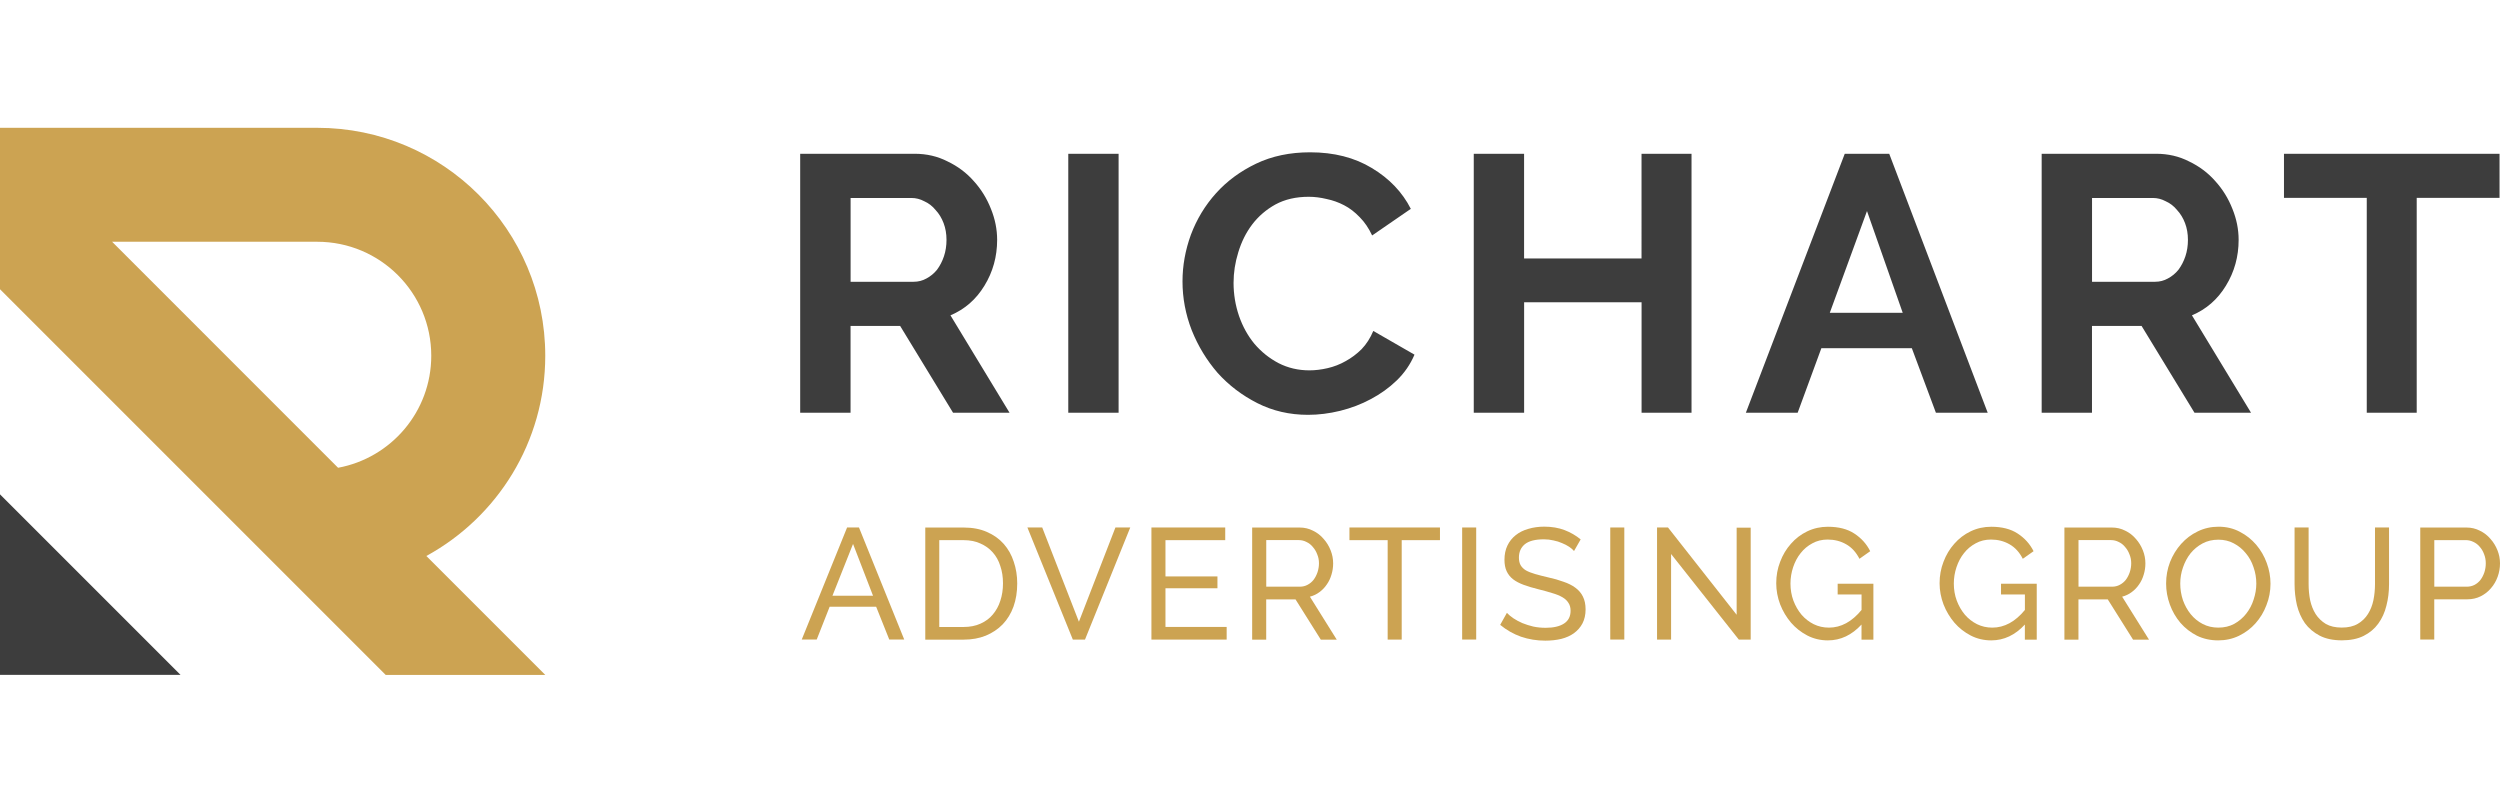 <?xml version="1.0" encoding="UTF-8"?> <!-- Generator: Adobe Illustrator 24.3.0, SVG Export Plug-In . SVG Version: 6.00 Build 0) --> <svg xmlns="http://www.w3.org/2000/svg" xmlns:xlink="http://www.w3.org/1999/xlink" id="Layer_1" x="0px" y="0px" viewBox="0 0 543 176" style="enable-background:new 0 0 543 176;" xml:space="preserve"> <style type="text/css"> .st0{fill:#3D3D3D;} .st1{opacity:0;} .st2{fill:#CCA352;} .st3{fill-rule:evenodd;clip-rule:evenodd;fill:#CCA352;} </style> <g> <path class="st0" d="M542.89,42.98h-17.98v46.66h-10.85V42.98h-17.98V33.4h46.82V42.98z M454.38,61.2h13.71 c1,0,1.93-0.24,2.77-0.71c0.9-0.48,1.66-1.11,2.3-1.9c0.63-0.85,1.14-1.82,1.51-2.93c0.37-1.11,0.55-2.3,0.55-3.56 c0-1.32-0.21-2.54-0.63-3.64c-0.42-1.11-1-2.06-1.74-2.85c-0.69-0.85-1.51-1.48-2.46-1.9c-0.9-0.48-1.82-0.71-2.77-0.71h-13.23 V61.2z M443.45,89.64V33.4h24.88c2.59,0,4.96,0.55,7.13,1.66c2.22,1.06,4.12,2.48,5.7,4.28c1.58,1.74,2.83,3.75,3.72,6.02 c0.9,2.22,1.35,4.46,1.35,6.73c0,3.64-0.92,6.97-2.77,9.98c-1.8,2.96-4.25,5.1-7.37,6.42l12.83,21.15h-12.28l-11.49-18.85h-10.77 v18.85H443.45z M413.27,67.94l-7.76-22.1l-8.08,22.1H413.27z M400.68,33.4h9.66l21.39,56.25h-11.25l-5.23-14.02h-19.65l-5.15,14.02 h-11.25L400.68,33.4z M367.4,33.4v56.25h-10.85v-24h-25.51v24H320.1V33.4h10.93v22.74h25.51V33.4H367.4z M256.84,61.13 c0-3.43,0.61-6.81,1.82-10.14c1.27-3.38,3.09-6.39,5.47-9.03c2.38-2.64,5.28-4.78,8.71-6.42c3.43-1.64,7.34-2.46,11.72-2.46 c5.18,0,9.64,1.14,13.39,3.41c3.8,2.27,6.63,5.23,8.48,8.87l-8.4,5.78c-0.74-1.58-1.64-2.9-2.69-3.96 c-1.06-1.11-2.19-1.98-3.41-2.61c-1.21-0.63-2.48-1.08-3.8-1.35c-1.32-0.32-2.61-0.48-3.88-0.48c-2.75,0-5.15,0.55-7.21,1.66 c-2.01,1.11-3.7,2.56-5.07,4.36c-1.32,1.74-2.32,3.75-3.01,6.02c-0.69,2.22-1.03,4.44-1.03,6.65c0,2.48,0.4,4.89,1.19,7.21 c0.79,2.27,1.9,4.28,3.33,6.02c1.48,1.74,3.22,3.14,5.23,4.2c2.06,1.06,4.3,1.58,6.73,1.58c1.27,0,2.59-0.16,3.96-0.48 c1.37-0.32,2.67-0.82,3.88-1.51c1.27-0.69,2.43-1.56,3.49-2.61c1.06-1.11,1.9-2.43,2.54-3.96l8.95,5.15 c-0.9,2.11-2.19,3.99-3.88,5.62c-1.64,1.58-3.51,2.93-5.62,4.04c-2.06,1.11-4.28,1.95-6.65,2.54c-2.38,0.58-4.7,0.87-6.97,0.87 c-4.01,0-7.68-0.85-11.01-2.54c-3.33-1.69-6.21-3.88-8.64-6.58c-2.38-2.75-4.25-5.84-5.62-9.27 C257.5,68.26,256.84,64.72,256.84,61.13z M232.03,89.64V33.4h10.93v56.25H232.03z M184.74,61.2h13.71c1,0,1.93-0.24,2.77-0.71 c0.9-0.48,1.66-1.11,2.3-1.9c0.63-0.85,1.14-1.82,1.51-2.93c0.37-1.11,0.55-2.3,0.55-3.56c0-1.32-0.21-2.54-0.63-3.64 c-0.42-1.11-1-2.06-1.74-2.85c-0.69-0.85-1.51-1.48-2.46-1.9c-0.9-0.48-1.82-0.71-2.77-0.71h-13.23V61.2z M173.8,89.64V33.4h24.88 c2.59,0,4.96,0.55,7.13,1.66c2.22,1.06,4.12,2.48,5.7,4.28c1.58,1.74,2.83,3.75,3.72,6.02c0.9,2.22,1.35,4.46,1.35,6.73 c0,3.64-0.92,6.97-2.77,9.98c-1.8,2.96-4.25,5.1-7.37,6.42l12.83,21.15H207l-11.49-18.85h-10.77v18.85H173.8z"></path> <rect x="173.8" y="33.4" class="st1" width="45.47" height="56.25"></rect> <rect x="232.03" y="33.4" class="st1" width="10.93" height="56.25"></rect> <rect x="256.84" y="33.08" class="st1" width="50.38" height="57.04"></rect> <rect x="320.1" y="33.4" class="st1" width="47.29" height="56.25"></rect> <rect x="379.21" y="33.4" class="st1" width="52.52" height="56.25"></rect> <rect x="443.45" y="33.4" class="st1" width="45.47" height="56.25"></rect> <rect x="496.07" y="33.4" class="st1" width="46.82" height="56.25"></rect> <path class="st2" d="M189.62,129.39l-4.34-11.25l-4.47,11.25H189.62z M183.99,114.57h2.58l9.83,24.34h-3.25l-2.85-7.13h-10.1 l-2.81,7.13h-3.25L183.99,114.57z"></path> <path class="st2" d="M217.85,126.71c0-1.37-0.19-2.63-0.58-3.77c-0.36-1.17-0.92-2.16-1.66-2.98c-0.72-0.82-1.62-1.46-2.68-1.92 c-1.06-0.48-2.27-0.72-3.63-0.72h-5.29v18.86h5.29c1.38,0,2.6-0.24,3.66-0.72c1.08-0.48,1.98-1.14,2.68-1.99 c0.72-0.85,1.27-1.84,1.63-2.98C217.66,129.32,217.85,128.06,217.85,126.71z M200.97,138.92v-24.34h8.34c1.92,0,3.6,0.32,5.05,0.96 c1.47,0.64,2.69,1.51,3.66,2.61c0.97,1.1,1.69,2.39,2.17,3.87c0.5,1.46,0.75,3.03,0.75,4.7c0,1.85-0.27,3.53-0.81,5.04 c-0.54,1.49-1.32,2.77-2.34,3.84c-1.02,1.05-2.25,1.87-3.69,2.47c-1.42,0.57-3.02,0.86-4.78,0.86H200.97z"></path> <polygon class="st2" points="226.37,114.57 234.34,135.04 242.27,114.57 245.49,114.57 235.66,138.92 233.02,138.92 223.15,114.57 "></polygon> <polygon class="st2" points="266.43,136.17 266.43,138.92 250.09,138.92 250.09,114.57 266.12,114.57 266.12,117.32 253.14,117.32 253.14,125.2 264.43,125.2 264.43,127.77 253.14,127.77 253.14,136.17 "></polygon> <path class="st2" d="M275.02,127.43h7.29c0.63,0,1.2-0.14,1.69-0.41c0.52-0.27,0.96-0.64,1.32-1.1c0.36-0.48,0.64-1.03,0.85-1.65 c0.2-0.62,0.31-1.26,0.31-1.92c0-0.69-0.12-1.33-0.37-1.92c-0.23-0.62-0.54-1.15-0.95-1.61c-0.38-0.48-0.85-0.85-1.39-1.1 c-0.52-0.27-1.07-0.41-1.66-0.41h-7.08V127.43z M271.97,138.92v-24.34h10.3c1.06,0,2.03,0.23,2.92,0.69 c0.9,0.43,1.67,1.03,2.3,1.78c0.66,0.73,1.16,1.57,1.53,2.5c0.36,0.91,0.54,1.85,0.54,2.81c0,0.85-0.12,1.67-0.37,2.47 c-0.23,0.78-0.56,1.49-1.02,2.13c-0.43,0.64-0.96,1.19-1.59,1.65c-0.61,0.46-1.3,0.79-2.07,0.99l5.83,9.33h-3.46l-5.49-8.74h-6.37 v8.74H271.97z"></path> <polygon class="st2" points="312.76,117.32 304.45,117.32 304.45,138.92 301.4,138.92 301.4,117.32 293.1,117.32 293.1,114.57 312.76,114.57 "></polygon> <rect x="317.58" y="114.57" class="st2" width="3.05" height="24.34"></rect> <path class="st2" d="M341.88,119.68c-0.27-0.32-0.63-0.63-1.08-0.93c-0.45-0.3-0.96-0.56-1.53-0.79c-0.56-0.25-1.19-0.45-1.86-0.58 c-0.66-0.16-1.34-0.24-2.07-0.24c-1.88,0-3.25,0.35-4.14,1.06c-0.86,0.71-1.29,1.68-1.29,2.91c0,0.66,0.12,1.21,0.37,1.65 c0.25,0.43,0.63,0.81,1.15,1.13c0.54,0.3,1.21,0.56,2,0.79c0.79,0.23,1.73,0.47,2.81,0.72c1.24,0.27,2.36,0.59,3.36,0.96 c1.02,0.34,1.88,0.78,2.58,1.3c0.72,0.53,1.27,1.17,1.63,1.92c0.38,0.75,0.58,1.68,0.58,2.78c0,1.17-0.23,2.18-0.68,3.05 c-0.45,0.85-1.07,1.55-1.86,2.13c-0.77,0.55-1.68,0.96-2.75,1.23c-1.06,0.25-2.21,0.38-3.46,0.38c-1.85,0-3.62-0.29-5.29-0.86 c-1.65-0.59-3.15-1.45-4.51-2.57l1.46-2.61c0.36,0.39,0.82,0.78,1.39,1.17c0.59,0.39,1.24,0.74,1.97,1.06 c0.75,0.3,1.54,0.55,2.37,0.75c0.86,0.18,1.75,0.27,2.68,0.27c1.72,0,3.05-0.31,4-0.93c0.95-0.62,1.42-1.54,1.42-2.78 c0-0.69-0.16-1.26-0.47-1.71c-0.29-0.48-0.73-0.89-1.32-1.23c-0.59-0.34-1.32-0.64-2.2-0.89c-0.86-0.27-1.84-0.55-2.95-0.82 c-1.22-0.3-2.29-0.62-3.22-0.96c-0.93-0.34-1.71-0.75-2.34-1.23c-0.61-0.48-1.07-1.06-1.39-1.75c-0.32-0.69-0.47-1.51-0.47-2.47 c0-1.17,0.21-2.19,0.64-3.09s1.03-1.65,1.8-2.26c0.77-0.62,1.68-1.07,2.75-1.37c1.06-0.32,2.21-0.48,3.46-0.48 c1.63,0,3.1,0.25,4.41,0.75c1.31,0.5,2.47,1.18,3.49,2.02L341.88,119.68z"></path> <rect x="349.75" y="114.57" class="st2" width="3.05" height="24.34"></rect> <polygon class="st2" points="362.96,120.33 362.96,138.92 359.91,138.92 359.91,114.57 362.29,114.57 377.2,133.53 377.2,114.61 380.25,114.61 380.25,138.92 377.67,138.92 "></polygon> <path class="st2" d="M404.34,135.63c-2.12,2.31-4.56,3.46-7.32,3.46c-1.6,0-3.1-0.35-4.47-1.06c-1.36-0.71-2.53-1.63-3.53-2.78 c-0.99-1.17-1.79-2.49-2.37-3.98c-0.56-1.49-0.85-3.02-0.85-4.59c0-1.65,0.28-3.2,0.85-4.66c0.56-1.49,1.34-2.79,2.34-3.91 c0.99-1.14,2.18-2.05,3.56-2.71c1.38-0.66,2.87-0.99,4.47-0.99c2.33,0,4.24,0.49,5.73,1.47c1.51,0.98,2.67,2.26,3.46,3.84 l-2.34,1.65c-0.72-1.42-1.68-2.47-2.88-3.15c-1.2-0.69-2.54-1.03-4.03-1.03c-1.22,0-2.33,0.27-3.32,0.82 c-0.99,0.53-1.84,1.23-2.54,2.13c-0.7,0.87-1.24,1.89-1.63,3.05c-0.38,1.14-0.58,2.33-0.58,3.57c0,1.3,0.21,2.54,0.64,3.7 c0.43,1.14,1.02,2.16,1.76,3.05c0.75,0.87,1.63,1.55,2.64,2.06c1.02,0.5,2.12,0.75,3.32,0.75c2.62,0,4.98-1.28,7.08-3.84v-3.36 h-5.19v-2.33h7.76v12.14h-2.58V135.63z"></path> <path class="st2" d="M439.82,135.63c-2.12,2.31-4.56,3.46-7.32,3.46c-1.6,0-3.1-0.35-4.47-1.06c-1.36-0.71-2.53-1.63-3.53-2.78 c-0.99-1.17-1.79-2.49-2.37-3.98c-0.56-1.49-0.85-3.02-0.85-4.59c0-1.65,0.28-3.2,0.85-4.66c0.56-1.49,1.34-2.79,2.34-3.91 c0.99-1.14,2.18-2.05,3.56-2.71c1.38-0.66,2.87-0.99,4.47-0.99c2.33,0,4.24,0.49,5.73,1.47c1.51,0.98,2.67,2.26,3.46,3.84 l-2.34,1.65c-0.72-1.42-1.68-2.47-2.88-3.15c-1.2-0.69-2.54-1.03-4.03-1.03c-1.22,0-2.33,0.27-3.32,0.82 c-0.99,0.53-1.84,1.23-2.54,2.13c-0.7,0.87-1.24,1.89-1.63,3.05c-0.38,1.14-0.58,2.33-0.58,3.57c0,1.3,0.21,2.54,0.64,3.7 c0.43,1.14,1.02,2.16,1.76,3.05c0.75,0.87,1.63,1.55,2.64,2.06c1.02,0.5,2.12,0.75,3.32,0.75c2.62,0,4.98-1.28,7.08-3.84v-3.36 h-5.19v-2.33h7.76v12.14h-2.58V135.63z"></path> <path class="st2" d="M451.44,127.43h7.29c0.63,0,1.2-0.14,1.69-0.41c0.52-0.27,0.96-0.64,1.32-1.1c0.36-0.48,0.64-1.03,0.85-1.65 c0.2-0.62,0.31-1.26,0.31-1.92c0-0.69-0.12-1.33-0.37-1.92c-0.23-0.62-0.54-1.15-0.95-1.61c-0.38-0.48-0.85-0.85-1.39-1.1 c-0.52-0.27-1.07-0.41-1.66-0.41h-7.08V127.43z M448.39,138.92v-24.34h10.3c1.06,0,2.03,0.23,2.92,0.69 c0.9,0.43,1.67,1.03,2.3,1.78c0.66,0.73,1.16,1.57,1.53,2.5c0.36,0.91,0.54,1.85,0.54,2.81c0,0.85-0.12,1.67-0.37,2.47 c-0.23,0.78-0.56,1.49-1.02,2.13c-0.43,0.64-0.96,1.19-1.59,1.65c-0.61,0.46-1.3,0.79-2.07,0.99l5.83,9.33h-3.46l-5.49-8.74h-6.37 v8.74H448.39z"></path> <path class="st2" d="M473.55,126.75c0,1.23,0.19,2.43,0.58,3.6c0.41,1.14,0.97,2.16,1.69,3.05c0.72,0.89,1.59,1.6,2.61,2.13 c1.02,0.53,2.15,0.79,3.39,0.79c1.29,0,2.44-0.27,3.46-0.82c1.02-0.57,1.88-1.3,2.58-2.19c0.72-0.91,1.27-1.94,1.63-3.09 c0.38-1.14,0.58-2.3,0.58-3.46c0-1.23-0.2-2.42-0.61-3.57c-0.38-1.17-0.95-2.18-1.69-3.05c-0.72-0.89-1.59-1.6-2.61-2.13 c-0.99-0.53-2.1-0.79-3.32-0.79c-1.29,0-2.44,0.27-3.46,0.82c-1.02,0.55-1.89,1.27-2.61,2.16c-0.7,0.89-1.24,1.91-1.63,3.05 C473.74,124.39,473.55,125.56,473.55,126.75z M481.79,139.09c-1.69,0-3.24-0.34-4.64-1.03c-1.38-0.71-2.56-1.63-3.56-2.78 c-0.99-1.17-1.76-2.49-2.3-3.98c-0.54-1.49-0.81-3.01-0.81-4.56c0-1.62,0.28-3.18,0.85-4.66c0.59-1.49,1.39-2.8,2.41-3.94 c1.02-1.14,2.21-2.05,3.59-2.71c1.4-0.69,2.92-1.03,4.54-1.03c1.69,0,3.23,0.37,4.61,1.1c1.38,0.71,2.56,1.65,3.56,2.81 c0.99,1.17,1.76,2.49,2.3,3.98c0.54,1.46,0.81,2.96,0.81,4.49c0,1.62-0.29,3.18-0.88,4.66c-0.56,1.49-1.36,2.8-2.37,3.94 c-0.99,1.12-2.19,2.02-3.59,2.71C484.92,138.76,483.41,139.09,481.79,139.09z"></path> <path class="st2" d="M508.63,136.31c1.4,0,2.56-0.27,3.49-0.82c0.93-0.55,1.66-1.26,2.2-2.13c0.56-0.89,0.96-1.9,1.19-3.02 c0.23-1.14,0.34-2.3,0.34-3.46v-12.31h3.05v12.31c0,1.65-0.19,3.21-0.58,4.7c-0.36,1.46-0.95,2.75-1.76,3.87 c-0.81,1.12-1.88,2.01-3.19,2.67c-1.29,0.64-2.86,0.96-4.71,0.96c-1.92,0-3.54-0.34-4.85-1.03c-1.31-0.69-2.37-1.59-3.19-2.71 c-0.79-1.14-1.37-2.45-1.73-3.91c-0.34-1.49-0.51-3.01-0.51-4.56v-12.31h3.05v12.31c0,1.21,0.11,2.39,0.34,3.53 c0.25,1.12,0.64,2.11,1.19,2.98c0.56,0.87,1.3,1.58,2.2,2.13C506.1,136.05,507.25,136.31,508.63,136.31z"></path> <path class="st2" d="M528.73,127.43h7.02c0.63,0,1.2-0.13,1.69-0.38c0.52-0.27,0.96-0.64,1.32-1.1c0.36-0.48,0.64-1.03,0.85-1.65 c0.2-0.62,0.3-1.27,0.3-1.95c0-0.71-0.12-1.37-0.37-1.99c-0.23-0.62-0.54-1.15-0.95-1.61c-0.38-0.46-0.85-0.81-1.39-1.06 c-0.52-0.25-1.07-0.38-1.66-0.38h-6.81V127.43z M525.68,138.92v-24.34h10.03c1.06,0,2.03,0.23,2.92,0.69 c0.9,0.43,1.67,1.03,2.3,1.78c0.66,0.73,1.16,1.57,1.53,2.5c0.36,0.91,0.54,1.85,0.54,2.81c0,1.01-0.17,1.98-0.51,2.91 c-0.34,0.94-0.82,1.77-1.46,2.5c-0.61,0.73-1.36,1.31-2.24,1.75c-0.86,0.43-1.82,0.65-2.88,0.65h-7.19v8.74H525.68z"></path> <polygon class="st0" points="39.21,146.58 -0.4,106.97 -0.4,146.58 "></polygon> <path class="st3" d="M92.6,120.76c15.39-8.4,25.83-24.72,25.83-43.49c0-27.35-22.17-49.51-49.51-49.51h0H-0.4v24.76v9.9 l39.61,39.61l24.76,24.76l19.81,19.81h34.66L92.6,120.76z M24.35,52.51h44.56h0c13.67,0,24.76,11.08,24.76,24.76 c0,12.13-8.73,22.2-20.24,24.33L24.35,52.51z"></path> </g> </svg> 